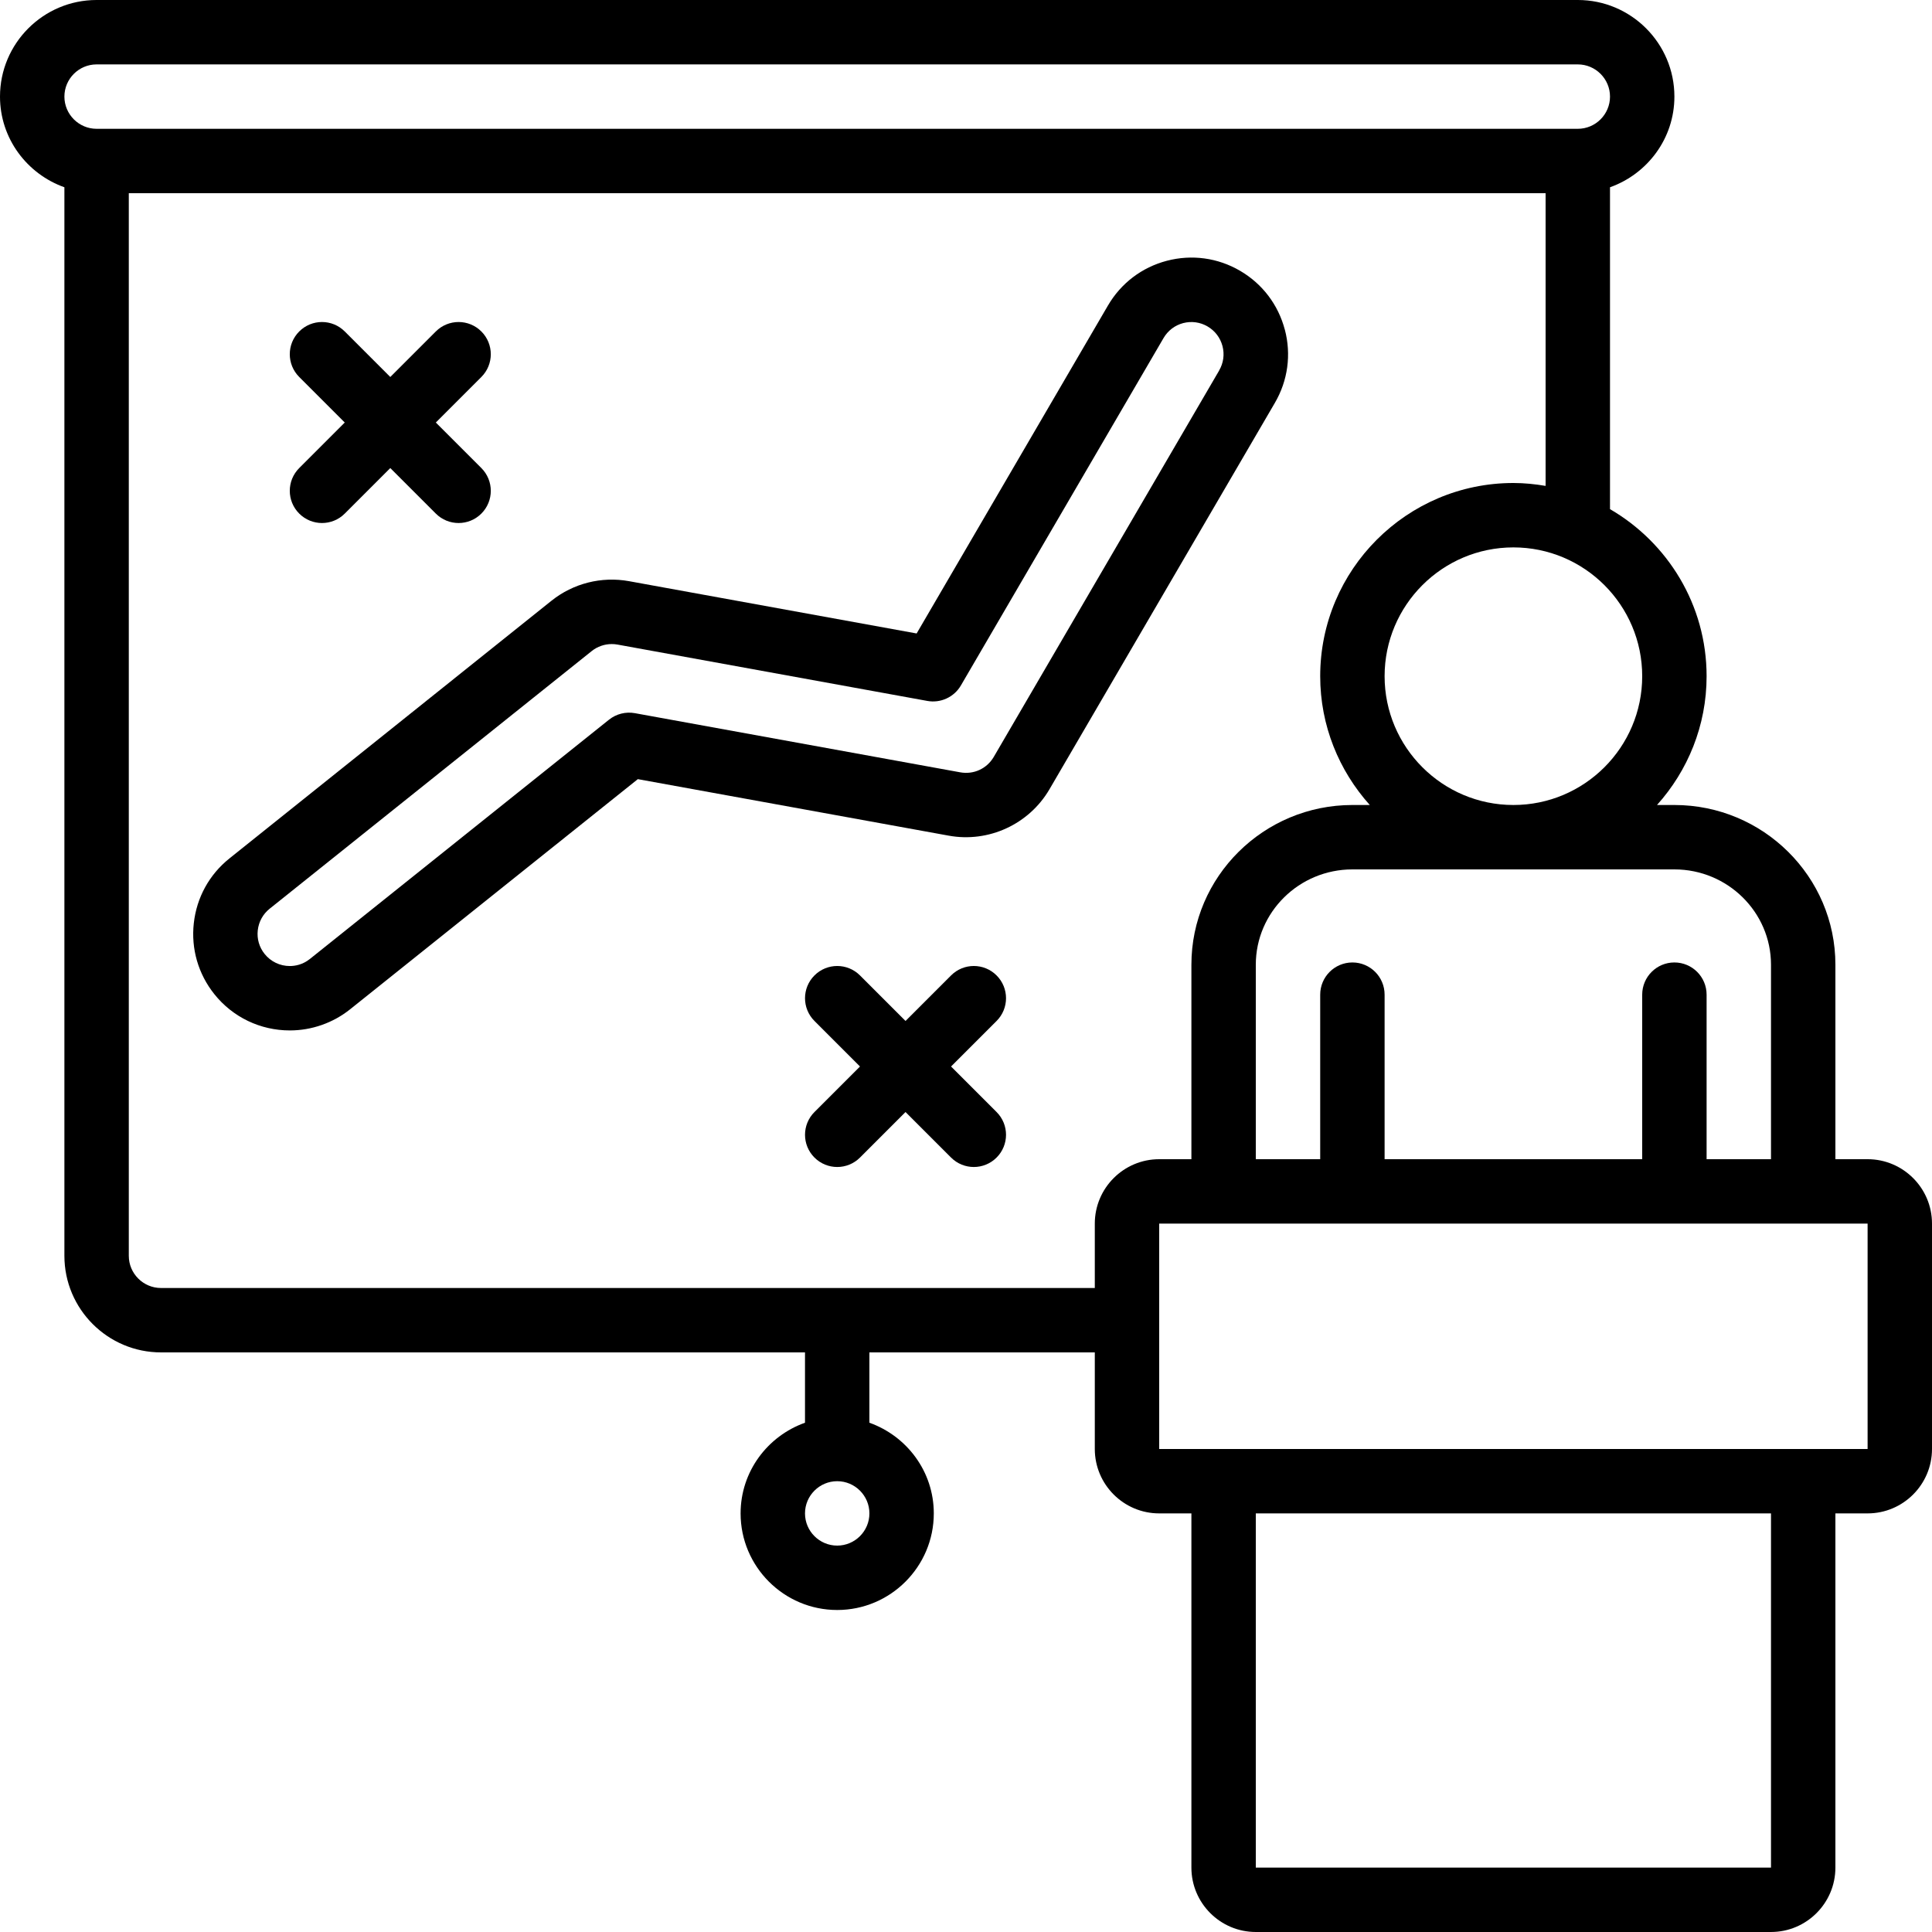 <svg xmlns="http://www.w3.org/2000/svg" height="512" viewBox="0 0 60 60" width="512"><g id="b"><path d="m58 36h-1v-6.04c0-2.735-2.243-4.96-5-4.96h-.54c.954-1.063 1.54-2.462 1.54-4 0-2.215-1.21-4.149-3-5.188v-9.996c1.161-.414 2-1.514 2-2.816 0-1.654-1.346-3-3-3h-46c-1.654 0-3 1.346-3 3 0 1.302.839 2.402 2 2.816v33.184c0 1.654 1.346 3 3 3h20v2.184c-1.161.414-2 1.514-2 2.816 0 1.654 1.346 3 3 3s3-1.346 3-3c0-1.302-.839-2.402-2-2.816v-2.184h7v3c0 1.103.897 2 2 2h1v11c0 1.103.897 2 2 2h16c1.103 0 2-.897 2-2v-11h1c1.103 0 2-.897 2-2v-7c0-1.103-.897-2-2-2zm-32 12c-.551 0-1-.449-1-1s.449-1 1-1 1 .449 1 1-.449 1-1 1zm29-18.04v6.04h-2v-5.11c0-.552-.448-1-1-1s-1 .448-1 1v5.11h-8v-5.11c0-.552-.448-1-1-1s-1 .448-1 1v5.11h-2v-6.04c0-1.632 1.346-2.96 3-2.96h10c1.654 0 3 1.328 3 2.96zm-8-4.96c-2.206 0-4-1.794-4-4s1.794-4 4-4 4 1.794 4 4-1.794 4-4 4zm-44-23h46c.551 0 1 .449 1 1s-.449 1-1 1h-46c-.551 0-1-.449-1-1s.449-1 1-1zm2 38c-.551 0-1-.449-1-1v-33h44v9.09c-.326-.055-.659-.09-1-.09-3.309 0-6 2.691-6 6 0 1.538.586 2.937 1.54 4h-.54c-2.757 0-5 2.225-5 4.96v6.04h-1c-1.103 0-2 .897-2 2v2zm50 18h-16v-11h16zm-19-13v-7h22v7z"></path><path d="m39.901 10.238c-.204-.775-.697-1.424-1.389-1.828-.691-.404-1.498-.515-2.276-.311-.775.204-1.424.697-1.828 1.39l-5.941 10.184-8.932-1.624c-.855-.155-1.733.067-2.41.609l-9.999 8.001c-.626.5-1.019 1.215-1.107 2.011-.089.796.138 1.58.639 2.206.572.715 1.427 1.125 2.344 1.125.678 0 1.344-.234 1.873-.658l8.933-7.146 9.655 1.755c1.237.226 2.494-.353 3.129-1.44l7-12c.404-.692.514-1.5.31-2.275zm-2.038 1.267-7 12c-.215.368-.625.556-1.043.48l-10.104-1.837c-.284-.051-.577.022-.803.203l-9.29 7.431c-.226.181-.463.219-.623.219-.306 0-.591-.137-.782-.375-.167-.208-.243-.47-.213-.735.03-.266.161-.503.369-.67l10-8c.179-.143.399-.219.625-.219.06 0 .119.005.179.016l9.621 1.75c.411.075.831-.117 1.042-.48l6.294-10.79c.135-.231.351-.396.609-.464.259-.067.527-.031.758.104s.395.351.463.609.031.527-.104.758z"></path><path d="m9.293 15.95c.195.195.451.293.707.293s.512-.098.707-.293l1.414-1.414 1.414 1.414c.195.195.451.293.707.293s.512-.098.707-.293c.391-.391.391-1.023 0-1.414l-1.414-1.414 1.414-1.414c.391-.391.391-1.023 0-1.414s-1.023-.391-1.414 0l-1.414 1.414-1.414-1.414c-.391-.391-1.023-.391-1.414 0s-.391 1.023 0 1.414l1.414 1.414-1.414 1.414c-.391.391-.391 1.023 0 1.414z"></path><path d="m30.95 30.293c-.391-.391-1.023-.391-1.414 0l-1.414 1.414-1.414-1.414c-.391-.391-1.023-.391-1.414 0s-.391 1.023 0 1.414l1.414 1.414-1.414 1.414c-.391.391-.391 1.023 0 1.414.195.195.451.293.707.293s.512-.098.707-.293l1.414-1.414 1.414 1.414c.195.195.451.293.707.293s.512-.098.707-.293c.391-.391.391-1.023 0-1.414l-1.414-1.414 1.414-1.414c.391-.391.391-1.023 0-1.414z"></path></g></svg>